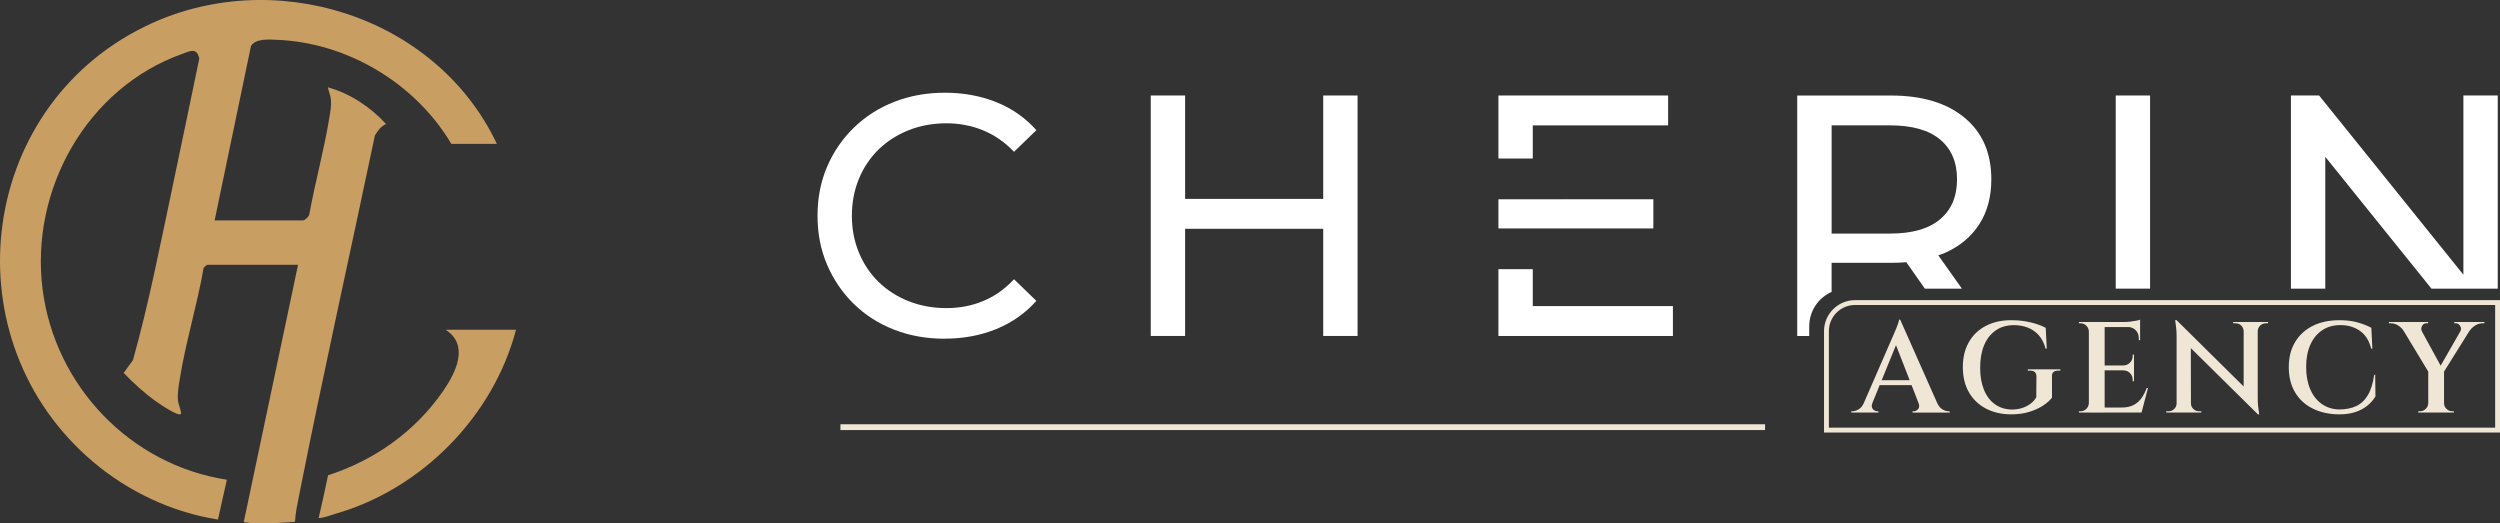 <?xml version="1.0" encoding="UTF-8"?>
<svg id="Calque_2" data-name="Calque 2" xmlns="http://www.w3.org/2000/svg" viewBox="0 0 886.42 185.6">
  <rect x="0" y="0" width="886.42" height="185.6" fill="#333333" stroke="none"/>
  <defs>
    <style>
      .cls-1 {
        fill: #c89e63;
      }

      .cls-2 {
        fill: #fff;
      }

      .cls-3 {
        fill: #efe6d6;
      }
    </style>
  </defs>
  <g id="Calque_1-2" data-name="Calque 1">
    <g>
      <path class="cls-1" d="M176.18,51.02h-16.14c-12.73-21.44-36.77-35.91-61.83-36.9-2.85-.11-7.51-.56-9.22,2.19l-12.89,61.83h31.33c.66,0,2.12-1.34,2.24-2.1,2.03-11.28,5.19-22.64,7.04-33.92.37-2.24.82-4.41.64-6.7-.13-1.66-.81-2.89-1.09-4.46,7.82,2.12,15.21,7.06,20.61,13.01-1.81.78-2.96,2.44-3.94,4.06-8.93,42.5-18.46,85.06-26.89,127.7-.61,3.07-1.29,6.14-1.44,9.28-6.03.44-12.16,1.01-18.18.13l19.26-91.26h-32.14c-.21,0-1.17.81-1.34,1.1-2.27,13.1-6.41,26.46-8.48,39.53-.36,2.29-.83,4.94-.64,7.25.15,1.8,1.11,3.25,1.1,5.01-1,1.01-7.62-3.58-8.77-4.39-4.19-2.96-8-6.46-11.56-10.16l3.29-4.52c5.62-20.05,9.64-40.73,13.97-61.16,3.23-15.25,6.36-30.53,9.56-45.79-.93-4.01-3.21-2.66-6.01-1.66C30.78,31.16,10.56,67.32,15.11,102.65c4.41,34.24,31.11,62.2,65.33,67.44l-3.16,14.12c-16.25-2.53-31.81-9.9-44.31-20.49C-17.79,120.73-8.57,38.9,51.23,9.47c45.1-22.19,103.31-4.21,124.95,41.55Z"/>
      <path class="cls-1" d="M182.96,116.93c-8.08,30.73-33.48,56.51-64.01,65.23-1.55.44-4.16,1.48-5.61,1.5-.57,0-.37.08-.29-.29,1.19-5.26,2.27-9.94,3.28-14.86,16.57-5.36,30.99-15.61,40.89-30.02,4.32-6.28,9.3-16.11.78-21.57h24.95Z"/>
    </g>
    <g>
      <g>
        <path class="cls-3" d="M663.89,142.93c-.25.61-.29,1.13-.14,1.56.15.43.41.76.78.99s.73.34,1.1.34h.41v.46h-9.63v-.46h.41c.7,0,1.43-.22,2.18-.67.75-.44,1.37-1.18,1.86-2.23h3.03ZM673.75,113.34l.23,4.82-11.42,27.99h-3.12l11.84-27.21c.06-.12.19-.42.39-.89.2-.47.43-1.02.69-1.63.26-.61.48-1.2.67-1.77.18-.57.29-1,.32-1.31h.41ZM679.12,134.81v1.74h-13.81v-1.74h13.81ZM673.75,113.34l14.5,32.67h-6.79l-9.86-25.33,2.16-7.34ZM680.27,142.93h6.61c.49,1.04,1.11,1.78,1.86,2.23.75.44,1.47.67,2.18.67h.37v.46h-13.17v-.46h.41c.58,0,1.1-.25,1.56-.76s.52-1.22.18-2.13Z"/>
        <path class="cls-3" d="M727.57,133.44v7.57c-.7.92-1.74,1.84-3.1,2.75-1.36.92-3,1.67-4.93,2.27-1.93.6-4.11.89-6.56.89-3.36-.03-6.33-.73-8.9-2.09-2.57-1.36-4.56-3.29-5.99-5.78-1.42-2.49-2.13-5.45-2.13-8.88s.7-6.3,2.11-8.81c1.41-2.51,3.41-4.44,6.01-5.8,2.6-1.36,5.63-2.04,9.08-2.04,1.68,0,3.28.12,4.79.37,1.51.25,2.91.57,4.17.99,1.27.41,2.35.87,3.23,1.35l.37,7.39h-.41c-.55-1.99-1.37-3.59-2.45-4.79-1.09-1.21-2.38-2.1-3.88-2.68-1.5-.58-3.12-.87-4.86-.87-2.54,0-4.7.62-6.49,1.86-1.79,1.24-3.16,2.98-4.11,5.23-.95,2.25-1.42,4.92-1.42,8.01s.45,5.61,1.35,7.82c.9,2.22,2.2,3.93,3.9,5.14,1.7,1.21,3.71,1.83,6.03,1.86,1.22,0,2.39-.17,3.49-.5,1.1-.34,2.1-.83,3-1.49.9-.66,1.61-1.45,2.13-2.36l.05-7.39c0-1.38-.78-2.06-2.34-2.06h-.73v-.46h11.56v.46h-.69c-1.59,0-2.36.69-2.29,2.06Z"/>
        <path class="cls-3" d="M740.78,117.52h-.14c-.03-.79-.33-1.48-.89-2.04-.57-.57-1.25-.85-2.04-.85h-.6v-.46h3.67v3.35ZM740.78,142.93v3.35h-3.67v-.46h.6c.79,0,1.47-.28,2.04-.85.57-.57.86-1.25.89-2.04h.14ZM746.24,114.17v32.12h-5.6v-32.12h5.6ZM758.81,114.17v1.79h-12.71v-1.79h12.71ZM756.65,129.58v1.74h-10.55v-1.74h10.55ZM758.4,144.49l.78,1.79h-13.08v-1.79h12.3ZM761.61,137.56l-2.29,8.72h-8.58l1.65-1.79c1.56,0,2.91-.28,4.04-.85,1.13-.57,2.08-1.38,2.84-2.43.76-1.06,1.39-2.27,1.88-3.65h.46ZM756.65,125.73v3.95h-3.81v-.09c.95-.03,1.74-.37,2.39-1.01s.96-1.44.96-2.39v-.46h.46ZM756.65,131.23v3.95h-.46v-.5c0-.95-.32-1.74-.96-2.39s-1.44-.96-2.39-.96v-.09h3.81ZM758.81,113.34v1.33l-5.6-.5c.67,0,1.38-.05,2.13-.14.75-.09,1.45-.2,2.09-.32.64-.12,1.1-.24,1.38-.37ZM758.81,115.82v4.77h-.46v-.64c0-1.16-.37-2.12-1.1-2.87-.73-.75-1.71-1.14-2.94-1.17v-.09h4.5Z"/>
        <path class="cls-3" d="M771.89,143.02v3.26h-3.81v-.46h.87c.76,0,1.42-.28,1.97-.83.55-.55.83-1.21.83-1.97h.14ZM771.7,113.48l5.09,5.55.05,27.25h-5.09v-27.07c0-1.65-.17-3.56-.5-5.73h.46ZM771.7,113.48l28.4,28.08.5,5.37-28.4-28.03-.5-5.41ZM776.84,143.02c0,.77.28,1.42.83,1.97.55.55,1.21.83,1.97.83h.87v.46h-3.81v-3.26h.14ZM791.8,114.17h3.81v3.26h-.09c-.03-.79-.31-1.46-.85-2-.54-.53-1.2-.8-2-.8h-.87v-.46ZM800.52,114.17v26.88c0,1.1.05,2.1.14,2.98.09.89.21,1.85.37,2.89h-.41l-5.09-5.74v-27.02h5ZM804.19,114.17v.46h-.83c-.77,0-1.42.27-1.97.8-.55.54-.84,1.2-.87,2h-.14v-3.26h3.81Z"/>
        <path class="cls-3" d="M842.17,132.89l.09,7.66c-.7,1.19-1.64,2.27-2.8,3.23-1.16.96-2.58,1.73-4.24,2.29-1.67.57-3.62.85-5.85.85-3.55-.03-6.67-.72-9.36-2.06s-4.78-3.26-6.26-5.76-2.22-5.47-2.22-8.92.73-6.34,2.2-8.83,3.55-4.42,6.24-5.78c2.69-1.36,5.89-2.04,9.59-2.04,2.39,0,4.53.27,6.42.8s3.5,1.17,4.82,1.9l.37,7.39h-.41c-.76-2.91-2.12-5.02-4.06-6.35-1.94-1.33-4.21-2-6.81-2s-4.67.6-6.49,1.81c-1.82,1.21-3.23,2.92-4.22,5.14-.99,2.22-1.49,4.84-1.49,7.87s.48,5.67,1.45,7.91c.96,2.25,2.32,3.99,4.08,5.23,1.76,1.24,3.82,1.89,6.17,1.95,2.29,0,4.29-.39,5.99-1.17,1.7-.78,3.09-2.07,4.17-3.88,1.08-1.8,1.84-4.22,2.27-7.25h.37Z"/>
        <path class="cls-3" d="M858.73,117.47l-6.47-.14c-.43-.7-1.05-1.33-1.88-1.88-.83-.55-1.73-.83-2.71-.83h-.64v-.46h13.9v.46h-.6c-.67,0-1.19.31-1.54.94-.35.63-.38,1.26-.07,1.9ZM856.94,114.21l9.27,16.98-5,.96-10.83-17.94h6.56ZM861.12,142.93v3.35h-3.67v-.46h.6c.79,0,1.47-.28,2.04-.85s.86-1.25.89-2.04h.14ZM866.58,131.51v14.77h-5.6v-14.77h5.6ZM874.24,114.21h3.3l-11.38,18.21-2.11-.46,10.18-17.75ZM866.44,142.93h.14c0,.8.29,1.48.87,2.04.58.57,1.27.85,2.07.85h.55v.46h-3.62v-3.35ZM872.36,117.47c.25-.43.31-.86.18-1.31s-.34-.81-.67-1.1c-.32-.29-.7-.44-1.12-.44h-.55v-.46h10.69v.46h-.64c-.95,0-1.84.28-2.68.83-.84.55-1.49,1.18-1.95,1.88l-3.26.14Z"/>
      </g>
      <rect class="cls-3" x="297.99" y="150.43" width="327.85" height="2.06"/>
      <path class="cls-3" d="M886.42,153.35h-239.68v-35.93c0-6.07,4.94-11,11-11h228.68v46.93ZM648.46,151.63h236.24v-43.49h-226.96c-5.12,0-9.28,4.16-9.28,9.28v34.21Z"/>
      <g>
        <path class="cls-2" d="M334.94,120.1c-6.5,0-12.49-1.08-17.97-3.23-5.48-2.15-10.23-5.2-14.25-9.13-4.02-3.94-7.17-8.55-9.44-13.83-2.27-5.28-3.41-11.09-3.41-17.42s1.14-12.14,3.41-17.42c2.27-5.28,5.44-9.89,9.5-13.83,4.06-3.94,8.83-6.98,14.31-9.14,5.48-2.15,11.47-3.23,17.97-3.23s12.65,1.12,18.21,3.35c5.56,2.23,10.29,5.54,14.19,9.93l-7.92,7.67c-3.25-3.41-6.9-5.95-10.96-7.61-4.06-1.66-8.4-2.5-13.03-2.5s-9.24.81-13.34,2.44c-4.1,1.63-7.65,3.9-10.66,6.82-3,2.92-5.34,6.4-7,10.42-1.66,4.02-2.5,8.39-2.5,13.09s.83,9.08,2.5,13.09c1.66,4.02,4,7.49,7,10.41,3,2.92,6.56,5.2,10.66,6.82,4.1,1.63,8.55,2.44,13.34,2.44s8.97-.83,13.03-2.5c4.06-1.66,7.71-4.24,10.96-7.74l7.92,7.67c-3.9,4.39-8.63,7.72-14.19,9.99-5.56,2.27-11.67,3.41-18.33,3.41Z"/>
        <path class="cls-2" d="M408.02,119.13V33.86h12.18v85.26h-12.18ZM418.98,81.12v-10.6h51.28v10.6h-51.28ZM469.17,119.13V33.86h12.18v85.26h-12.18Z"/>
      </g>
      <polygon class="cls-2" points="543.47 56.21 543.47 44.46 591.46 44.46 591.46 33.86 531.29 33.86 531.29 56.21 543.47 56.21"/>
      <g>
        <polygon class="cls-2" points="553.73 81 553.73 81 586.22 81 586.22 70.65 553.66 70.65 553.66 70.66 531.29 70.66 531.29 81 553.73 81"/>
        <polygon class="cls-2" points="543.47 108.53 543.47 95.44 531.29 95.44 531.29 119.13 593.16 119.13 593.16 108.53 543.47 108.53"/>
      </g>
      <polygon class="cls-2" points="824.47 102.35 824.47 55.6 862.12 102.35 885.62 102.35 885.62 33.86 873.44 33.86 873.44 97.4 822.28 33.86 812.29 33.86 812.29 102.35 824.47 102.35"/>
      <rect class="cls-2" x="750.17" y="33.86" width="12.18" height="68.48"/>
      <path class="cls-2" d="M641.5,115.68c0-5.44,3.26-10.11,7.93-12.18v-10.31h21.07c1.87,0,3.68-.07,5.42-.22l6.58,9.39h13.14l-8.38-11.82c.79-.29,1.61-.54,2.36-.88,5.28-2.35,9.34-5.74,12.18-10.17,2.84-4.42,4.26-9.72,4.26-15.9,0-9.34-3.17-16.63-9.5-21.86-6.33-5.24-15.02-7.86-26.07-7.86h-33.25v85.26h4.25v-3.45ZM687.87,49.45c4.02,3.33,6.03,8.04,6.03,14.13s-2.01,10.82-6.03,14.19c-4.02,3.37-9.93,5.05-17.72,5.05h-20.71v-38.37h20.71c7.8,0,13.7,1.66,17.72,4.99Z"/>
    </g>
  </g>
</svg>